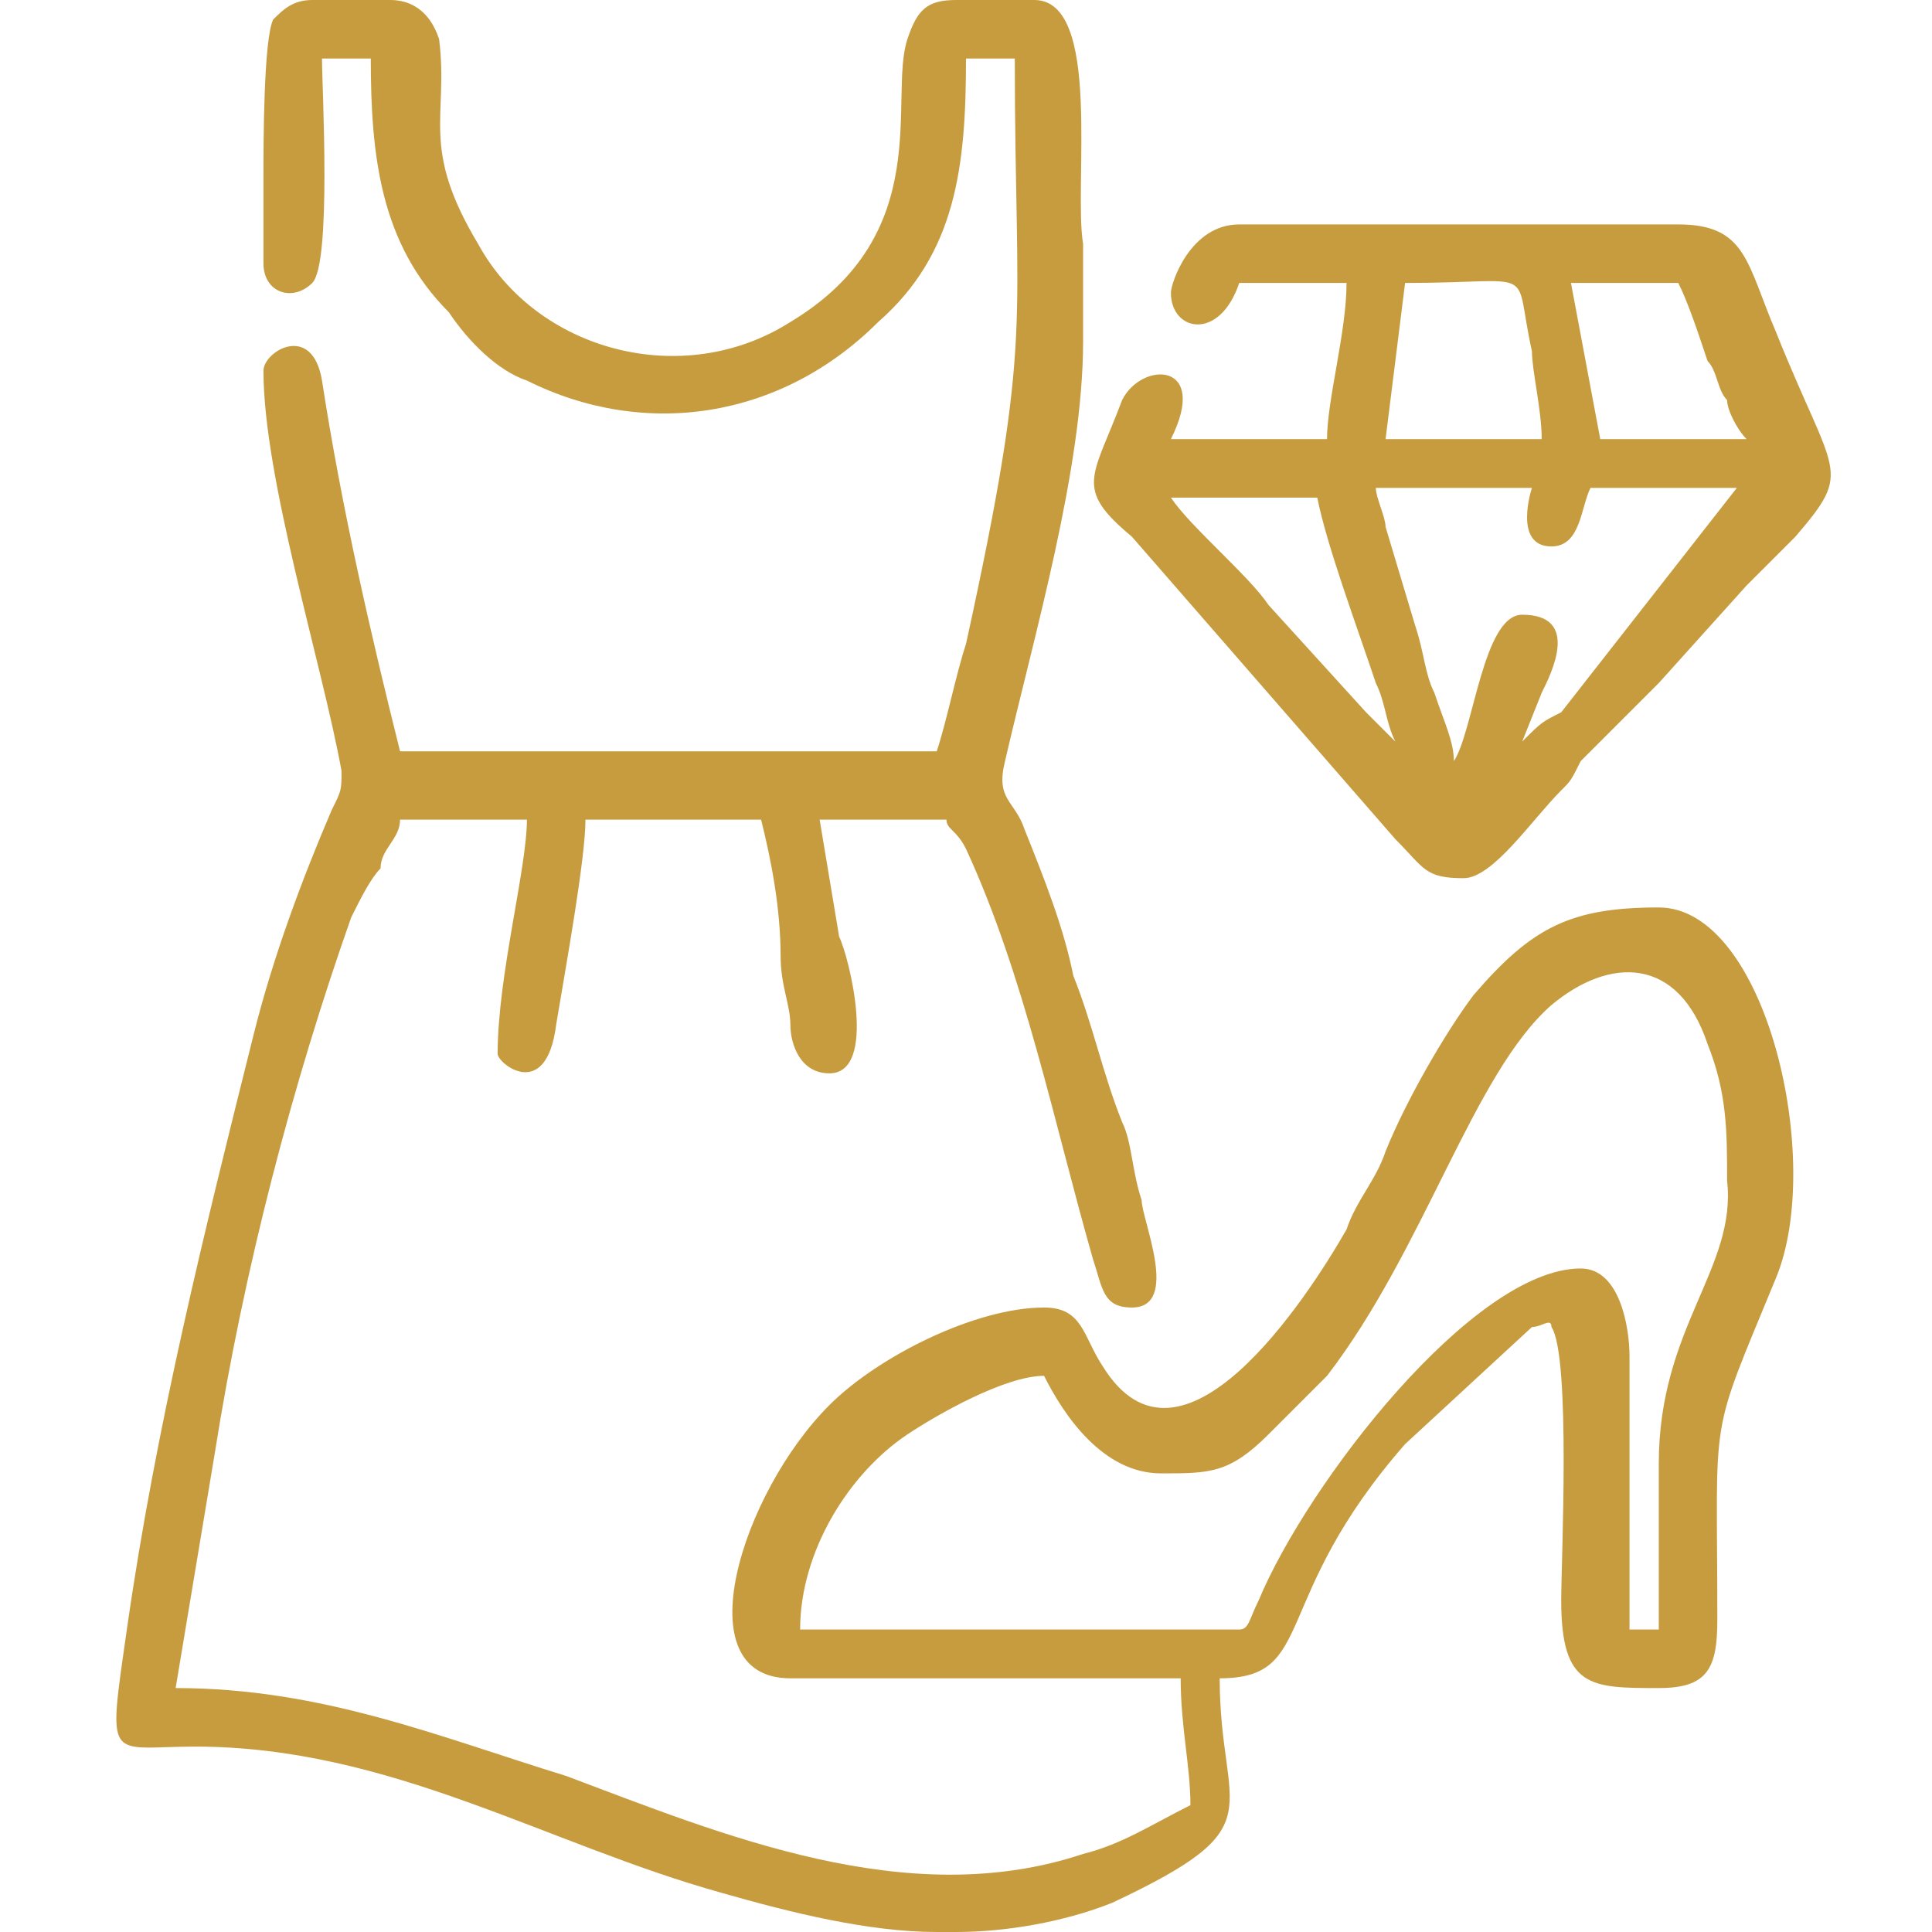 <?xml version="1.0" encoding="utf-8"?>
<!-- Generator: Adobe Illustrator 24.0.0, SVG Export Plug-In . SVG Version: 6.00 Build 0)  -->
<svg version="1.1" id="Layer_1" xmlns="http://www.w3.org/2000/svg" xmlns:xlink="http://www.w3.org/1999/xlink" x="0px" y="0px"
	 viewBox="0 0 19.8 19.8" style="enable-background:new 0 0 19.8 19.8;" xml:space="preserve">
<style type="text/css">
	.st0{fill-rule:evenodd;clip-rule:evenodd;fill:#C79C3E;}
</style>
<g>
	<path class="st0" d="M3.2,0h0.8c0.2,0,0.4,0.1,0.5,0.4c0.1,0.8-0.2,1.1,0.4,2.1C5.5,3.6,7,4,8.1,3.3c1.5-0.9,1-2.3,1.2-2.9
		C9.4,0.1,9.5,0,9.8,0h0.8c0.7,0,0.4,1.9,0.5,2.5c0,0.2,0,0.7,0,1c0,1.3-0.5,3-0.8,4.3c-0.1,0.4,0.1,0.4,0.2,0.7
		c0.2,0.5,0.4,1,0.5,1.5c0.2,0.5,0.3,1,0.5,1.5c0.1,0.2,0.1,0.5,0.2,0.8c0,0.2,0.4,1.1-0.1,1.1c-0.3,0-0.3-0.2-0.4-0.5
		c-0.4-1.4-0.7-2.9-1.3-4.2C9.8,8.5,9.7,8.5,9.7,8.4H8.4l0.2,1.2C8.7,9.8,9,11,8.5,11c-0.3,0-0.4-0.3-0.4-0.5c0-0.2-0.1-0.4-0.1-0.7
		C8,9.3,7.9,8.8,7.8,8.4H6c0,0.4-0.2,1.5-0.3,2.1c-0.1,0.8-0.6,0.4-0.6,0.3c0-0.8,0.3-1.9,0.3-2.4H4.1c0,0.2-0.2,0.3-0.2,0.5
		C3.8,9,3.7,9.2,3.6,9.4C3,11.1,2.5,13,2.2,14.9l-0.4,2.4c1.5,0,2.7,0.5,4,0.9c1.6,0.6,3.5,1.4,5.3,0.8c0.4-0.1,0.7-0.3,1.1-0.5
		c0-0.4-0.1-0.8-0.1-1.3H8.1c-1.1,0-0.5-1.9,0.4-2.8c0.5-0.5,1.5-1,2.2-1c0.4,0,0.4,0.3,0.6,0.6c0.8,1.3,2.1-0.7,2.5-1.4
		c0.1-0.3,0.3-0.5,0.4-0.8c0.2-0.5,0.6-1.2,0.9-1.6c0.6-0.7,1-0.9,1.9-0.9c1.1,0,1.7,2.6,1.2,3.8c-0.7,1.7-0.6,1.3-0.6,3.5
		c0,0.5-0.1,0.7-0.6,0.7c-0.7,0-1,0-1-0.9c0-0.4,0.1-2.5-0.1-2.8c0-0.1-0.1,0-0.2,0l-1.3,1.2c-1.4,1.6-0.9,2.4-1.9,2.4
		c0,1.4,0.6,1.5-1.1,2.3c-0.5,0.2-1.1,0.3-1.6,0.3H9.6c-0.7,0-1.5-0.2-2.2-0.4C5.6,18.9,4,17.9,2,17.9c-0.9,0-0.9,0.2-0.7-1.2
		c0.3-2.1,0.8-4.1,1.3-6.1C2.8,9.8,3.1,9,3.4,8.3c0.1-0.2,0.1-0.2,0.1-0.4C3.3,6.8,2.7,4.9,2.7,3.8c0-0.2,0.5-0.5,0.6,0.1
		c0.2,1.3,0.5,2.6,0.8,3.8h5.5c0.1-0.3,0.2-0.8,0.3-1.1c0.7-3.2,0.5-3.2,0.5-6H9.9c0,1.1-0.1,2-0.9,2.7c-1,1-2.4,1.2-3.6,0.6
		C5.1,3.8,4.8,3.5,4.6,3.2C3.9,2.5,3.8,1.6,3.8,0.6H3.3c0,0.3,0.1,2.1-0.1,2.3C3,3.1,2.7,3,2.7,2.7V1.8c0-0.3,0-1.4,0.1-1.6
		C2.9,0.1,3,0,3.2,0 M17,15v1.7h-0.3c0-1,0-1.8,0-2.8c0-0.3-0.1-0.9-0.5-0.9c-1.1,0-2.8,2.2-3.3,3.4c-0.1,0.2-0.1,0.3-0.2,0.3H8.2
		c0-0.8,0.5-1.6,1.1-2c0.3-0.2,1-0.6,1.4-0.6c0.2,0.4,0.6,1,1.2,1c0.5,0,0.7,0,1.1-0.4c0.2-0.2,0.4-0.4,0.6-0.6
		c1-1.3,1.5-3.1,2.3-3.8c0.6-0.5,1.3-0.5,1.6,0.4c0.2,0.5,0.2,0.9,0.2,1.4C17.8,13,17,13.6,17,15z"/>
	<path class="st0" d="M12,3c0,0.4,0.5,0.5,0.7-0.1h1.1c0,0.5-0.2,1.2-0.2,1.6H12c0.4-0.8-0.3-0.8-0.5-0.4c-0.3,0.8-0.5,0.9,0.1,1.4
		l2.7,3.1C14.6,8.9,14.6,9,15,9c0.3,0,0.7-0.6,1-0.9c0.1-0.1,0.1-0.1,0.2-0.3l0.5-0.5C16.8,7.2,16.8,7.2,17,7l0.9-1
		c0.2-0.2,0.3-0.3,0.5-0.5c0.6-0.7,0.4-0.6-0.2-2.1c-0.3-0.7-0.3-1.1-1-1.1h-4.5C12.2,2.3,12,2.9,12,3 M16.1,2.9h1.1
		c0.1,0.2,0.2,0.5,0.3,0.8c0.1,0.1,0.1,0.3,0.2,0.4c0,0.1,0.1,0.3,0.2,0.4h-1.5L16.1,2.9z M14.4,2.9c1.4,0,1.1-0.2,1.3,0.7
		c0,0.2,0.1,0.6,0.1,0.9h-1.6L14.4,2.9z M12,5.1h1.5c0.1,0.5,0.4,1.3,0.6,1.9c0.1,0.2,0.1,0.4,0.2,0.6c-0.1-0.1-0.2-0.2-0.3-0.3
		l-1-1.1C12.8,5.9,12.2,5.4,12,5.1z M15.6,7.6l0.2-0.5c0.1-0.2,0.4-0.8-0.2-0.8c-0.4,0-0.5,1.2-0.7,1.5c0-0.2-0.1-0.4-0.2-0.7
		c-0.1-0.2-0.1-0.4-0.2-0.7l-0.3-1c0-0.1-0.1-0.3-0.1-0.4h1.6c0,0-0.2,0.6,0.2,0.6c0.3,0,0.3-0.4,0.4-0.6h1.5L16,7.3
		C15.8,7.4,15.8,7.4,15.6,7.6L15.6,7.6z"/>
</g>
</svg>
